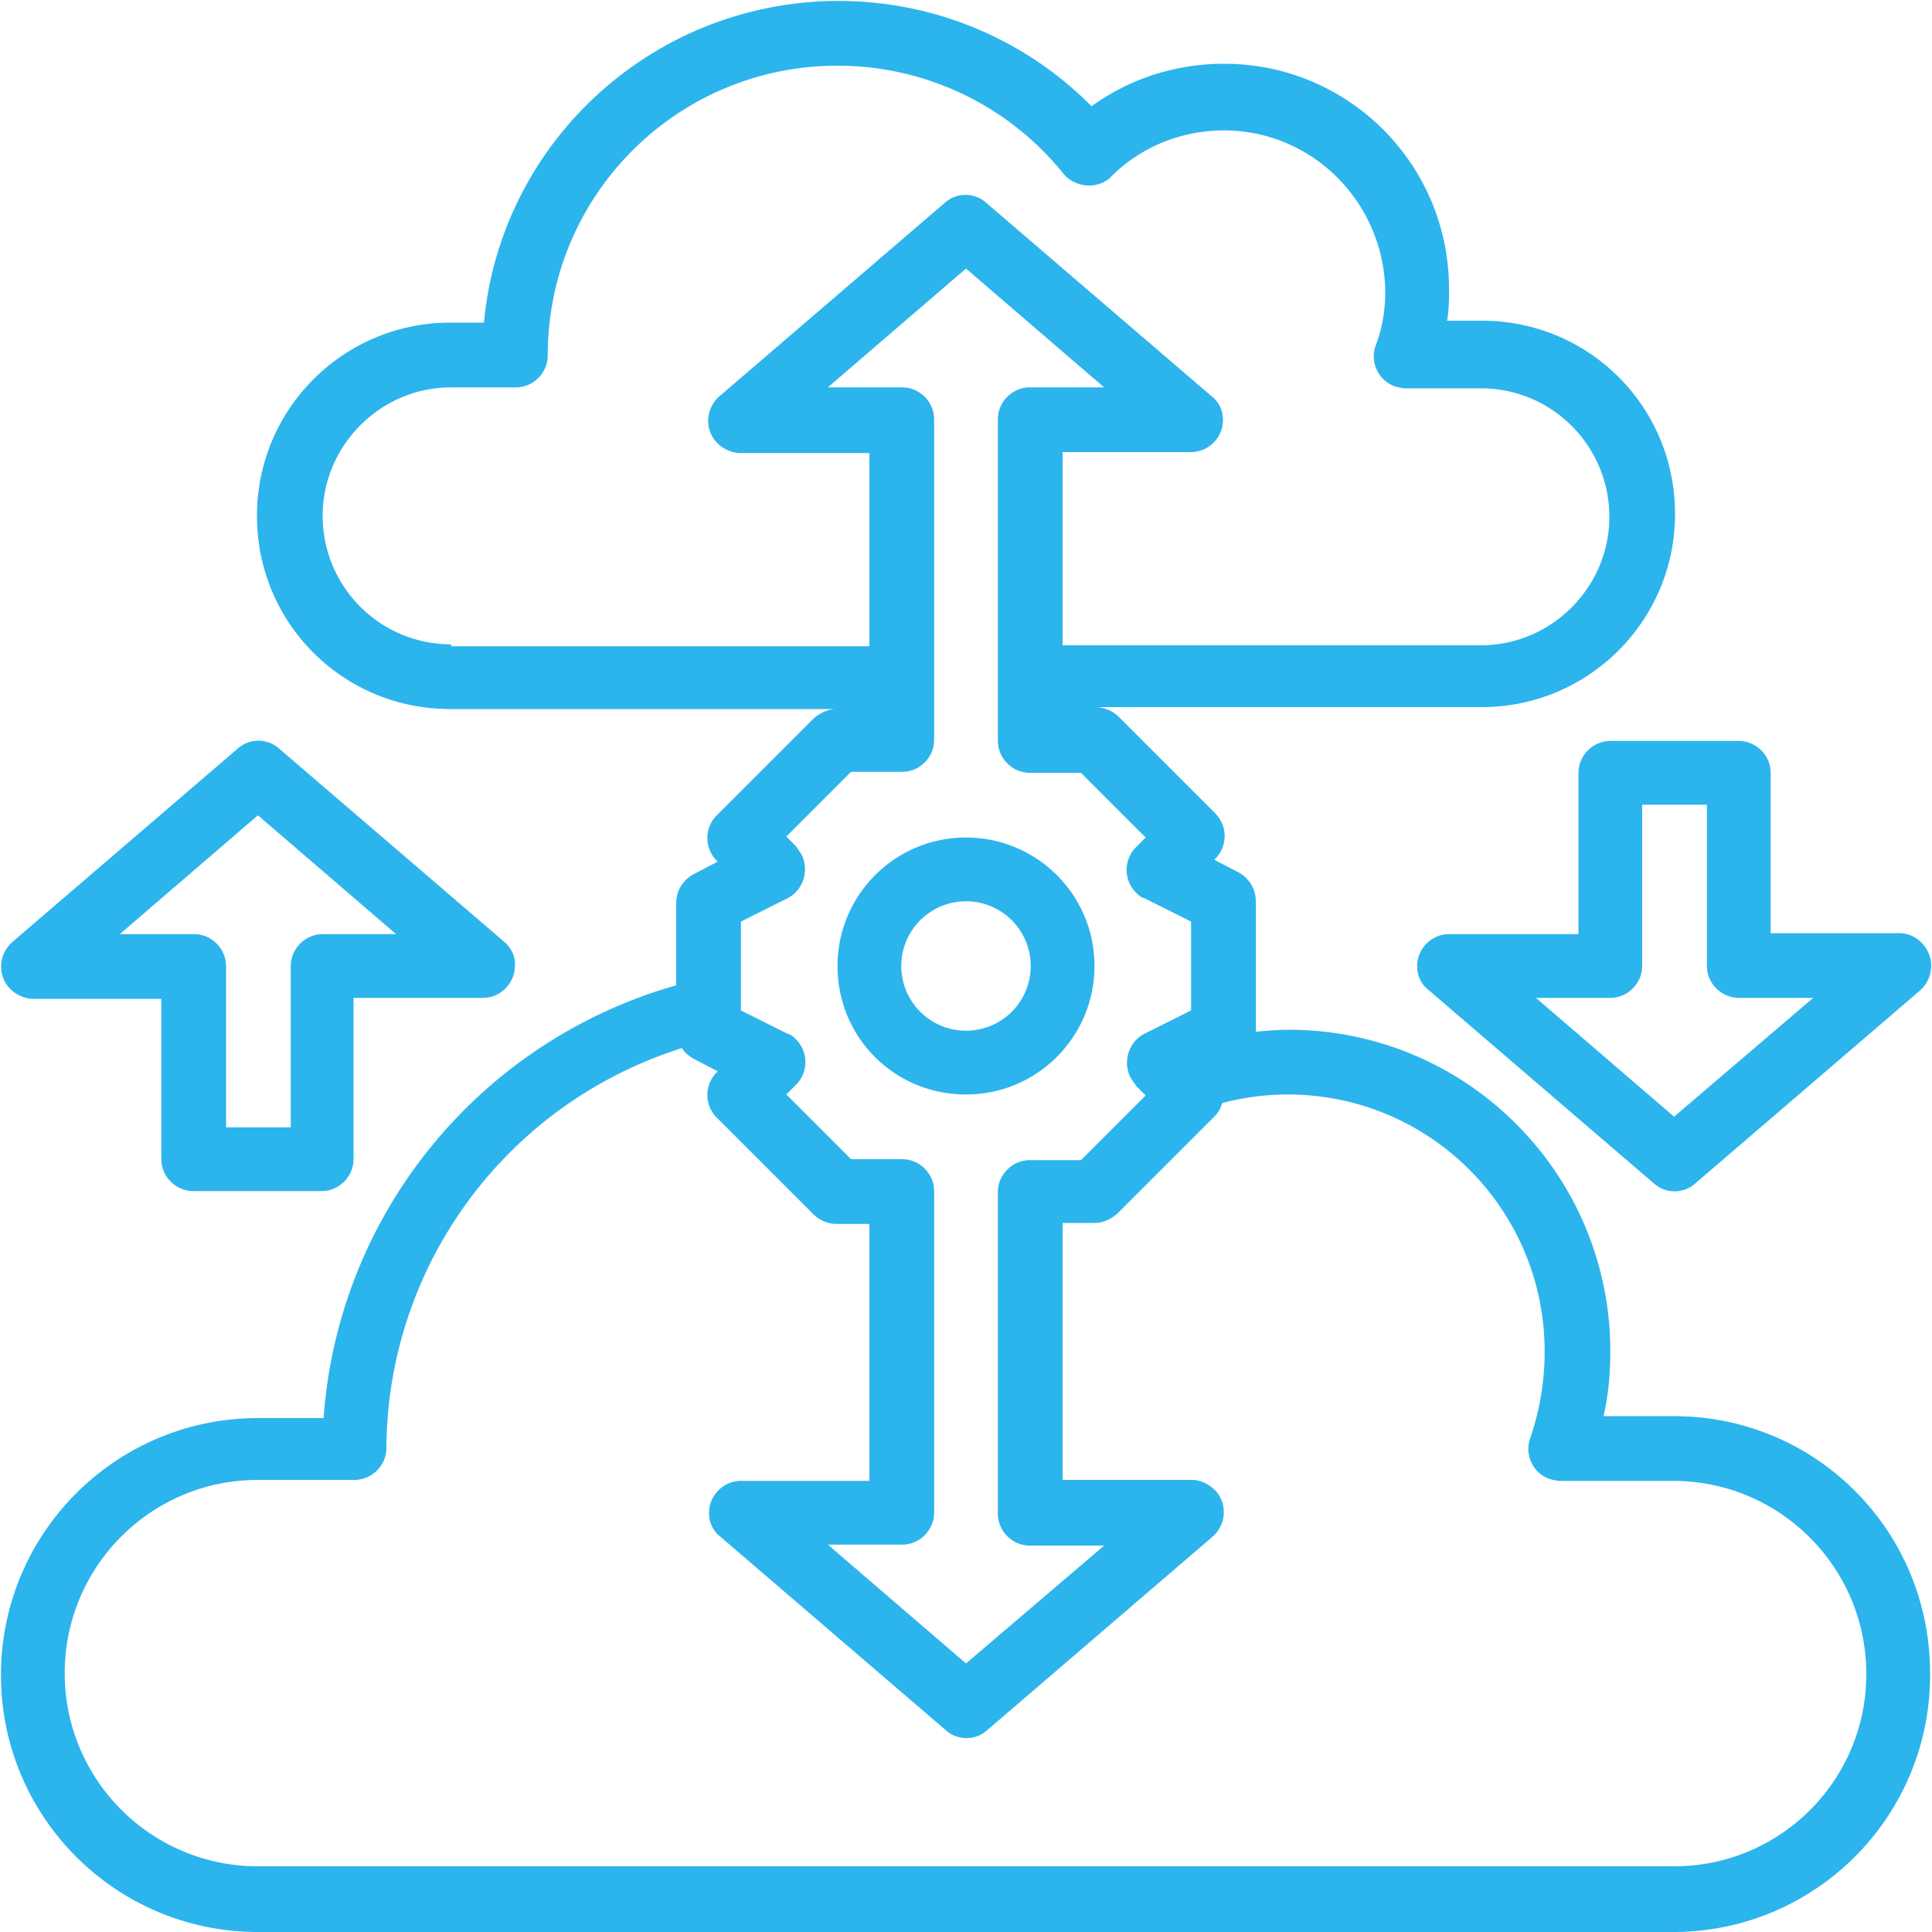 <svg id="Layer_1" xmlns="http://www.w3.org/2000/svg" viewBox="0 0 200 200"><style>.st0{fill:#2cb4ed}</style><g id="elastic_1_"><path class="st0" d="M100 113.3c7.4 0 13.3-6 13.3-13.3 0-7.4-6-13.3-13.3-13.3-7.4 0-13.3 6-13.3 13.3 0 7.4 5.9 13.3 13.3 13.3zm0-20a6.7 6.7 0 1 1 0 13.4 6.7 6.7 0 0 1 0-13.4z"/><path class="st0" d="M173.3 146.6H166c.5-2.2.7-4.4.7-6.7 0-18.4-14.9-33.3-33.3-33.3-1.1 0-2.2.1-3.4.2V93.3c0-1.3-.7-2.4-1.8-3l-2.5-1.3.1-.1c1.3-1.3 1.3-3.4 0-4.7l-10-10c-.6-.6-1.5-1-2.4-1h40c11 0 20-8.9 20-20s-8.9-20-20-20h-3.6c.2-1.1.2-2.2.2-3.3 0-12.9-10.4-23.3-23.3-23.3-4.9 0-9.7 1.5-13.7 4.4-14.2-14.3-37.3-14.6-51.9-.5-6.3 6.1-10.2 14.2-11 22.9h-3.5c-11 0-20 8.9-20 20s8.9 20 20 20h40c-.9 0-1.7.4-2.4 1l-10 10a3.32 3.32 0 0 0 0 4.7l.1.1-2.5 1.3c-1.1.6-1.8 1.7-1.8 3v8.5c-20.4 5.8-35 23.7-36.5 44.8h-6.8C12 146.8.1 158.7.1 173.4.1 188.1 12 200 26.7 200h146.5c14.7 0 26.6-11.9 26.6-26.6.1-14.9-11.8-26.8-26.5-26.8zM46.7 66.7c-7.4 0-13.3-6-13.3-13.3s6-13.3 13.3-13.3h6.7c1.8 0 3.3-1.5 3.3-3.3 0-16.6 13.4-30 30-30 9.1 0 17.7 4.1 23.4 11.2 1.2 1.4 3.3 1.6 4.7.5.1-.1.2-.1.2-.2 3.1-3.1 7.3-4.8 11.7-4.8 9.2 0 16.6 7.5 16.7 16.7 0 1.9-.3 3.8-1 5.6-.6 1.7.3 3.6 2 4.2.4.1.7.2 1.1.2h7.8c7.4 0 13.3 6 13.3 13.3s-6 13.3-13.3 13.3H110v-20h13.3c1.8 0 3.3-1.5 3.3-3.3 0-1-.4-1.9-1.2-2.5l-23.3-20c-1.2-1.1-3.1-1.1-4.3 0L74.5 41c-1.4 1.2-1.6 3.3-.4 4.7.6.7 1.6 1.2 2.5 1.2H90v20H46.7zm30 28.7l4.8-2.4c1.6-.8 2.3-2.8 1.5-4.5l-.6-.9-1-1 6.7-6.7h5.3c1.8 0 3.3-1.5 3.3-3.3V43.4c0-1.8-1.5-3.3-3.3-3.3h-7.7L100 27.8l14.3 12.3h-7.7c-1.8 0-3.3 1.5-3.3 3.3v33.3c0 1.8 1.5 3.3 3.3 3.3h5.3l6.7 6.7-1 1a3.32 3.32 0 0 0 0 4.7c.3.3.5.5.9.6l4.8 2.4v9.2l-4.8 2.4c-1.6.8-2.3 2.8-1.5 4.5l.6.9 1 1-6.7 6.7h-5.3c-1.8 0-3.3 1.5-3.3 3.3v33.3c0 1.8 1.5 3.3 3.3 3.3h7.7L100 172.2l-14.3-12.3h7.7c1.8 0 3.3-1.5 3.3-3.3v-33.3c0-1.8-1.5-3.3-3.3-3.3h-5.3l-6.7-6.7 1-1c1.3-1.3 1.3-3.4 0-4.7-.3-.3-.5-.5-.9-.6l-4.8-2.4v-9.2zm96.6 97.8H26.7c-11 0-20-8.9-20-20 0-11 8.9-20 20-20h10c1.8 0 3.3-1.5 3.3-3.3.1-19 12.5-35.7 30.6-41.4.3.5.7.8 1.2 1.1l2.5 1.3-.1.1a3.32 3.32 0 0 0 0 4.7l10 10c.6.6 1.5 1 2.4 1H90v26.6H76.7c-1.8 0-3.3 1.5-3.3 3.3 0 1 .4 1.9 1.2 2.5l23.3 20c1.2 1.1 3.1 1.1 4.3 0l23.3-20c1.4-1.2 1.6-3.3.4-4.7-.6-.7-1.6-1.2-2.5-1.2H110v-26.6h3.3c.9 0 1.7-.4 2.4-1l10-10c.4-.4.7-.9.8-1.4 2.2-.6 4.5-.9 6.8-.9 14.7 0 26.6 11.9 26.6 26.6 0 3.1-.5 6.1-1.5 9-.6 1.7.3 3.6 2 4.2.4.1.7.2 1.1.2h11.7c11 0 20 8.9 20 20 0 11-8.9 19.9-19.9 19.9z"/><path class="st0" d="M52.2 97.5l-23.3-20c-1.2-1.1-3.1-1.1-4.3 0l-23.3 20c-1.4 1.2-1.6 3.3-.4 4.7.6.7 1.6 1.2 2.5 1.2h13.3V120c0 1.8 1.5 3.3 3.3 3.3h13.3c1.8 0 3.3-1.5 3.3-3.3v-16.7H50c1.8 0 3.3-1.5 3.3-3.3.1-1-.4-1.9-1.1-2.5zm-18.8-.8c-1.8 0-3.3 1.5-3.3 3.3v16.7h-6.7V100c0-1.8-1.5-3.3-3.3-3.3h-7.7l14.3-12.3L41 96.7h-7.6zm166.3 2.1c-.5-1.3-1.7-2.2-3.1-2.2h-13.3V80c0-1.8-1.5-3.3-3.3-3.3h-13.3c-1.8 0-3.3 1.5-3.3 3.3v16.7H150c-1.8 0-3.3 1.5-3.3 3.3 0 1 .4 1.9 1.2 2.5l23.3 20c1.2 1.1 3.1 1.1 4.3 0l23.3-20c1-.9 1.4-2.4.9-3.7zm-26.4 16.8L159 103.3h7.7c1.8 0 3.3-1.5 3.3-3.3V83.3h6.7V100c0 1.8 1.5 3.3 3.3 3.3h7.7l-14.4 12.3z"/></g></svg>